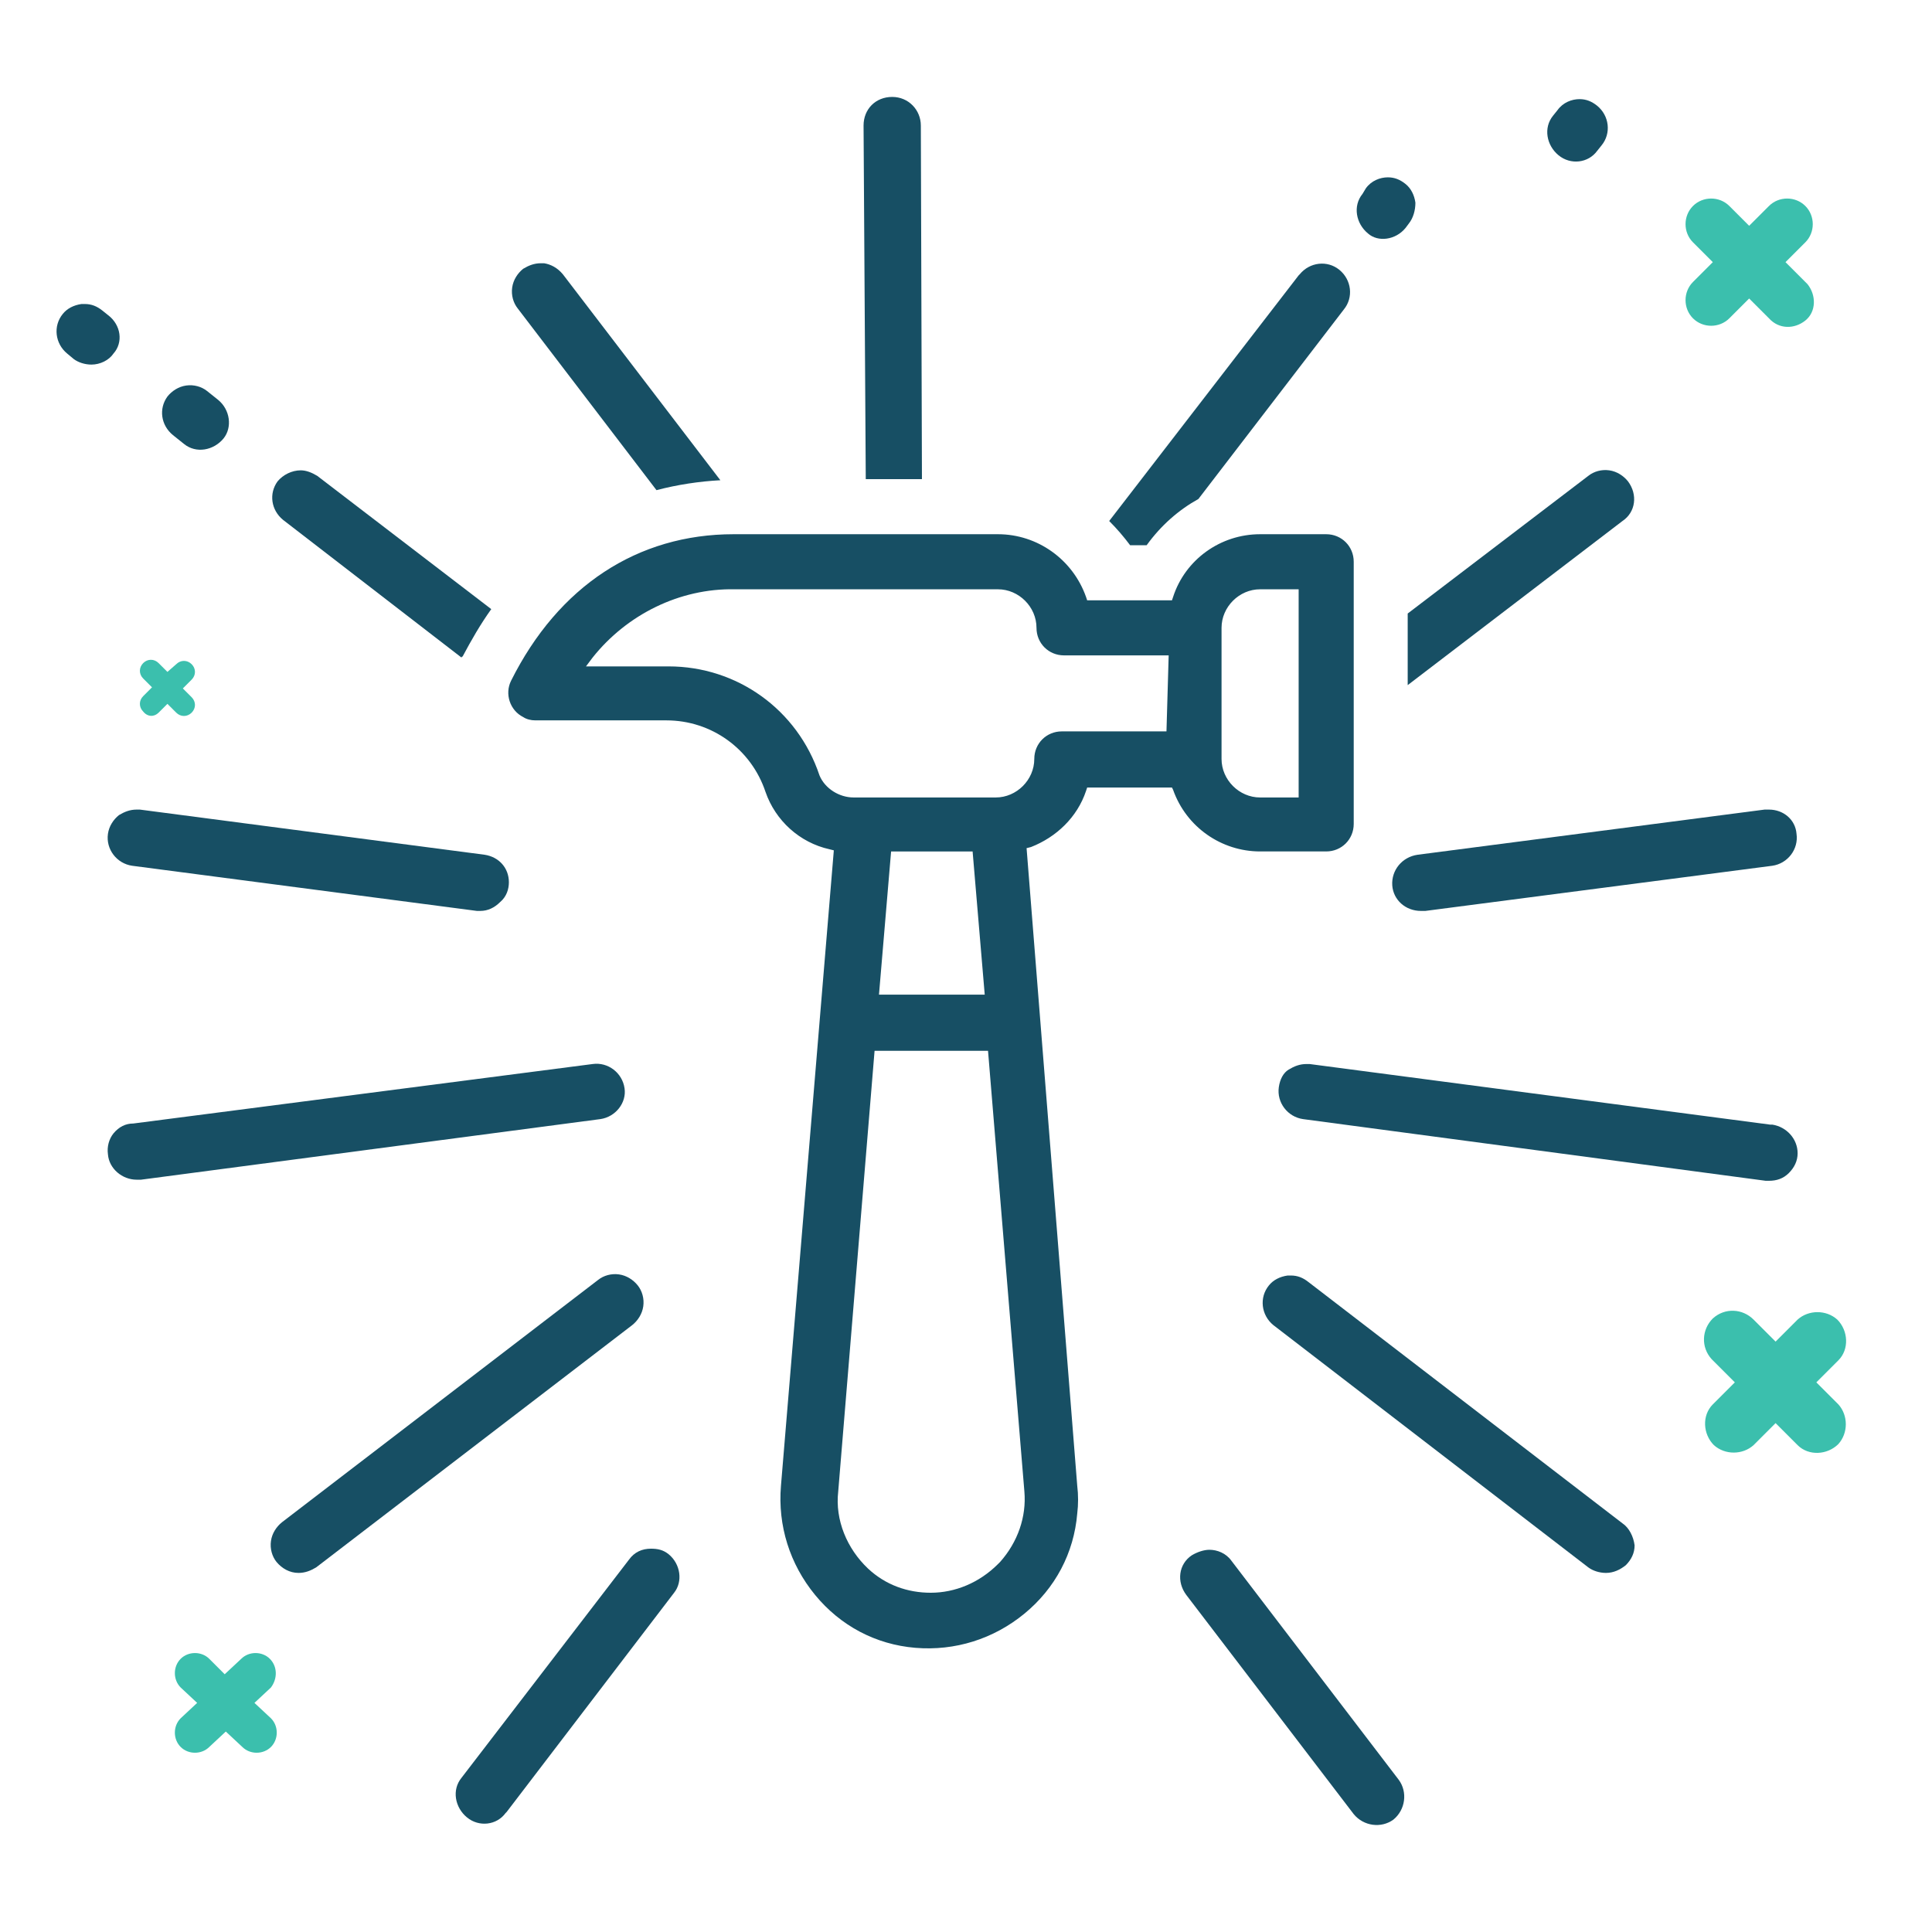 <?xml version="1.0" encoding="utf-8"?>
<!-- Generator: Adobe Illustrator 22.1.0, SVG Export Plug-In . SVG Version: 6.00 Build 0)  -->
<svg version="1.1" id="Calque_1" xmlns="http://www.w3.org/2000/svg" xmlns:xlink="http://www.w3.org/1999/xlink" x="0px" y="0px"
	 viewBox="0 0 175.4 175.4" style="enable-background:new 0 0 175.4 175.4;" xml:space="preserve">
<style type="text/css">
	.st0{fill:#3BBFAD;}
	.st1{fill:#174F64;}
</style>
<title>icon-competence</title>
<path class="st0" d="M155.5,23.8l-1.8,1.8c-0.9,0.9-0.9,2.4,0,3.3c0.9,0.9,2.4,0.9,3.3,0l0,0l1.8-1.8l1.8,1.8c0.9,1,2.3,1,3.3,0.2
	s1-2.3,0.2-3.3c-0.1-0.1-0.1-0.1-0.2-0.2l-1.8-1.8l1.8-1.8c0.9-0.9,0.9-2.4,0-3.3c-0.9-0.9-2.4-0.9-3.3,0l0,0l-1.8,1.8l-1.8-1.8
	c-0.9-0.9-2.4-0.9-3.3,0c-0.9,0.9-0.9,2.4,0,3.3L155.5,23.8z"/>
<path class="st1" d="M19.8,36.3l-1-0.8c-0.5-0.4-1.2-0.6-1.9-0.5c-0.7,0.1-1.3,0.5-1.7,1c-0.8,1.1-0.6,2.6,0.5,3.5l1,0.8
	c1.1,0.9,2.7,0.6,3.6-0.5C21.1,38.8,20.9,37.2,19.8,36.3z"/>
<path class="st1" d="M46.2,80.1c0-1.3-0.9-2.3-2.2-2.5l-31.3-4.1c-0.1,0-0.2,0-0.3,0c-0.6,0-1.1,0.2-1.6,0.5c-0.5,0.4-0.9,1-1,1.7
	c-0.2,1.4,0.8,2.7,2.2,2.9l31.3,4.1l0.3,0c0.7,0,1.3-0.3,1.8-0.8C46,81.4,46.2,80.7,46.2,80.1z"/>
<path class="st1" d="M116.1,98.7c-0.2,1.4,0.8,2.7,2.2,2.9l42,5.6l0.3,0c0.7,0,1.3-0.2,1.8-0.7c0.5-0.5,0.8-1.1,0.8-1.8
	c0-1.3-1-2.4-2.3-2.6l-0.2,0l-41.8-5.5c-0.1,0-0.2,0-0.3,0c-0.6,0-1.1,0.2-1.6,0.5C116.5,97.4,116.2,98,116.1,98.7z"/>
<path class="st1" d="M128.7,77.6c-1.4,0.2-2.4,1.4-2.3,2.8c0.1,1.3,1.2,2.3,2.6,2.3h0.4l31.5-4.1c1.4-0.2,2.4-1.5,2.2-2.9l0,0
	c-0.1-1.3-1.2-2.2-2.5-2.2c-0.1,0-0.2,0-0.3,0l-0.1,0L128.7,77.6z"/>
<path class="st1" d="M127.6,20.7l0.3-0.4c0.4-0.5,0.6-1.2,0.6-1.9c-0.1-0.7-0.4-1.3-0.9-1.7c-0.5-0.4-1-0.6-1.6-0.6
	c-0.7,0-1.5,0.3-2,1l-0.3,0.5c-0.9,1.1-0.6,2.7,0.5,3.6l0,0C125.1,22,126.7,21.8,127.6,20.7z"/>
<path class="st1" d="M145,9.6c-0.5-0.4-1-0.6-1.6-0.6c-0.7,0-1.5,0.3-2,1l-0.4,0.5c-0.9,1.1-0.6,2.7,0.5,3.6l0,0
	c1.1,0.9,2.7,0.7,3.5-0.4l0.4-0.5C146.3,12.1,146.1,10.5,145,9.6z"/>
<path class="st1" d="M9.8,28.6l-0.5-0.4c-0.5-0.4-1-0.6-1.6-0.6c-0.1,0-0.2,0-0.3,0c-0.7,0.1-1.3,0.4-1.7,0.9
	c-0.9,1.1-0.7,2.7,0.4,3.6l0.6,0.5c0.4,0.3,1,0.5,1.6,0.5c0.8,0,1.6-0.4,2-1C11.2,31.1,11,29.5,9.8,28.6z"/>
<path class="st0" d="M14.4,64.7l0.8-0.8l0.8,0.8c0.4,0.4,1,0.4,1.4,0c0.4-0.4,0.4-1,0-1.4l0,0l-0.8-0.8l0.8-0.8c0.4-0.4,0.4-1,0-1.4
	c0,0,0,0,0,0c-0.4-0.4-1-0.4-1.4,0c0,0,0,0,0,0L15.2,61l-0.8-0.8c-0.4-0.4-1-0.4-1.4,0c-0.4,0.4-0.4,1,0,1.4l0.8,0.8L13,63.2
	c-0.4,0.4-0.4,1,0,1.4c0,0,0,0,0,0C13.4,65.1,14,65.1,14.4,64.7C14.4,64.7,14.4,64.7,14.4,64.7z"/>
<path class="st0" d="M164.9,125.5l2-2c1-1,0.9-2.7-0.1-3.7c-1-0.9-2.6-0.9-3.6,0l-2,2l-2-2c-1-1-2.6-1.1-3.7-0.1
	c-1,1-1.1,2.6-0.1,3.7c0,0,0.1,0.1,0.1,0.1l2,2l-2,2c-1,1-0.9,2.7,0.1,3.7c1,0.9,2.6,0.9,3.6,0l2-2l2,2c1,1,2.7,0.9,3.7-0.1
	c0.9-1,0.9-2.6,0-3.6L164.9,125.5z"/>
<path class="st1" d="M147.3,138.3L147.3,138.3l-28.5-21.9c-0.5-0.4-1-0.6-1.6-0.6c-0.1,0-0.2,0-0.3,0c-0.7,0.1-1.3,0.4-1.7,0.9
	c-0.9,1.1-0.7,2.7,0.4,3.6l28.6,22c0.4,0.3,1,0.5,1.6,0.5c0,0,0,0,0,0c0.7,0,1.3-0.3,1.8-0.7c0.5-0.5,0.8-1.1,0.8-1.8
	C148.3,139.5,147.9,138.7,147.3,138.3z"/>
<path class="st1" d="M107.7,144.8l15.2,19.9c0.9,1.1,2.5,1.3,3.6,0.5c1.1-0.9,1.3-2.5,0.5-3.6l-15.2-19.9c-0.5-0.7-1.3-1-2-1
	c-0.5,0-1.1,0.2-1.6,0.5C107,142,106.8,143.6,107.7,144.8z"/>
<path class="st1" d="M57.9,116.7c-0.4-0.5-1-0.9-1.7-1c-0.7-0.1-1.4,0.1-1.9,0.5l-28.7,22c-0.5,0.4-0.9,1-1,1.7s0.1,1.4,0.5,1.9
	c0.5,0.6,1.2,1,2,1c0.6,0,1.1-0.2,1.6-0.5l28.7-22c0.5-0.4,0.9-1,1-1.7C58.5,117.9,58.3,117.2,57.9,116.7L57.9,116.7z"/>
<path class="st0" d="M24.5,150.6c-0.7-0.7-1.9-0.7-2.6,0l-1.5,1.4l-1.4-1.4c-0.7-0.7-1.9-0.7-2.6,0c-0.7,0.7-0.7,1.9,0,2.6l0,0
	l1.5,1.4l-1.5,1.4c-0.7,0.7-0.7,1.9,0,2.6c0.7,0.7,1.9,0.7,2.6,0l1.5-1.4l1.5,1.4c0.7,0.7,1.9,0.7,2.6,0c0,0,0,0,0,0
	c0.7-0.7,0.7-1.9,0-2.6l-1.5-1.4l1.5-1.4C25.2,152.4,25.2,151.3,24.5,150.6z"/>
<path class="st1" d="M10.3,102.9c-0.4,0.5-0.6,1.2-0.5,1.9c0.1,1.3,1.3,2.3,2.6,2.3c0.2,0,0.3,0,0.4,0l41.7-5.5
	c1.4-0.2,2.4-1.5,2.2-2.8c-0.2-1.4-1.5-2.4-2.9-2.2l-41.7,5.4C11.4,102,10.8,102.3,10.3,102.9z"/>
<path class="st1" d="M60.7,141.1L60.7,141.1c-0.5-0.4-1-0.5-1.6-0.5c-0.8,0-1.5,0.3-2,1l-15.2,19.8c-0.9,1.1-0.6,2.7,0.5,3.6
	c1.1,0.9,2.7,0.7,3.5-0.4l0.1-0.1l15.2-19.9C62,143.6,61.8,142,60.7,141.1z"/>
<path class="st1" d="M147.8,43.7c-0.4-0.5-1-0.9-1.7-1c-0.7-0.1-1.4,0.1-1.9,0.5l-16.4,12.5v6.5l19.5-14.9
	C148.5,46.5,148.7,44.9,147.8,43.7z"/>
<path class="st1" d="M108.8,45.3L122,28.1c0.9-1.1,0.7-2.7-0.4-3.6c-1.1-0.9-2.7-0.7-3.6,0.4l-0.1,0.1l-17.2,22.3
	c0.7,0.7,1.3,1.4,1.9,2.2h1.5C105.4,47.7,107,46.3,108.8,45.3z"/>
<path class="st1" d="M83.6,11.4c0-1.4-1.1-2.6-2.6-2.6s-2.6,1.1-2.6,2.6l0.2,32.1h5.1L83.6,11.4z"/>
<path class="st1" d="M49.4,23.9c-0.1,0-0.2,0-0.3,0c-0.6,0-1.1,0.2-1.6,0.5c-0.5,0.4-0.9,1-1,1.7c-0.1,0.7,0.1,1.4,0.5,1.9
	l12.6,16.5c1.9-0.5,3.9-0.8,5.8-0.9L51.1,24.9C50.6,24.3,50,24,49.4,23.9z"/>
<path class="st1" d="M28.8,43.2c-0.5-0.3-1-0.5-1.5-0.5c-0.8,0-1.6,0.4-2.1,1c-0.8,1.1-0.6,2.6,0.5,3.5l16.2,12.5c0,0,0-0.1,0.1-0.1
	l0,0c0.8-1.5,1.6-2.9,2.6-4.3L28.8,43.2z"/>
<path class="st1" d="M106.5,71.7c1.2,3.4,4.4,5.6,7.9,5.6h6c1.4,0,2.5-1.1,2.5-2.5V51c0-1.4-1.1-2.5-2.5-2.5h-6
	c-3.6,0-6.8,2.3-7.9,5.7l-0.1,0.3h-7.7l-0.1-0.3c-1.2-3.4-4.4-5.7-8-5.7H66.6c-8.7,0-15.9,4.7-20.2,13.3c-0.6,1.2-0.1,2.7,1.1,3.3
	c0.3,0.2,0.7,0.3,1.1,0.3h11.9c4.1,0,7.7,2.6,9,6.5c0.9,2.6,3.1,4.6,5.8,5.2l0.4,0.1l-4.8,57.7c-0.3,3.6,0.8,7.1,3.1,9.9
	c2.3,2.8,5.5,4.5,9.1,4.8c3.6,0.3,7.1-0.8,9.9-3.1c2.8-2.3,4.5-5.5,4.8-9.1c0.1-0.8,0.1-1.7,0-2.5L93.2,77l0.4-0.1
	c2.3-0.9,4.2-2.7,5-5.1l0.1-0.3h7.7L106.5,71.7z M110.9,57c0-1.9,1.6-3.5,3.5-3.5h3.5v18.9h-3.5c-1.9,0-3.5-1.6-3.5-3.5V57z
	 M90.8,141.8l-0.2,0.2c-1.7,1.7-3.9,2.6-6.1,2.6c-2.1,0-4.1-0.7-5.7-2.2c-1.9-1.8-3-4.4-2.7-7l3.3-40h10.3l3.3,40
	C93.2,137.7,92.4,140,90.8,141.8z M79.8,90.3l1.1-13h7.4l1.1,13H79.8z M105.9,66.4h-9.5c-1.4,0-2.5,1.1-2.5,2.5
	c0,1.9-1.6,3.5-3.5,3.5H77.7c-0.1,0-0.1,0-0.2,0c-1.3,0-2.6-0.8-3.1-2c-2-6-7.5-9.9-13.7-9.9c0,0,0,0,0,0h-7.5l0.6-0.8
	c3.1-3.9,7.9-6.3,12.9-6.2h23.9c1.9,0,3.5,1.6,3.5,3.5c0,1.4,1.1,2.5,2.5,2.5h9.5L105.9,66.4z"/>
</svg>

